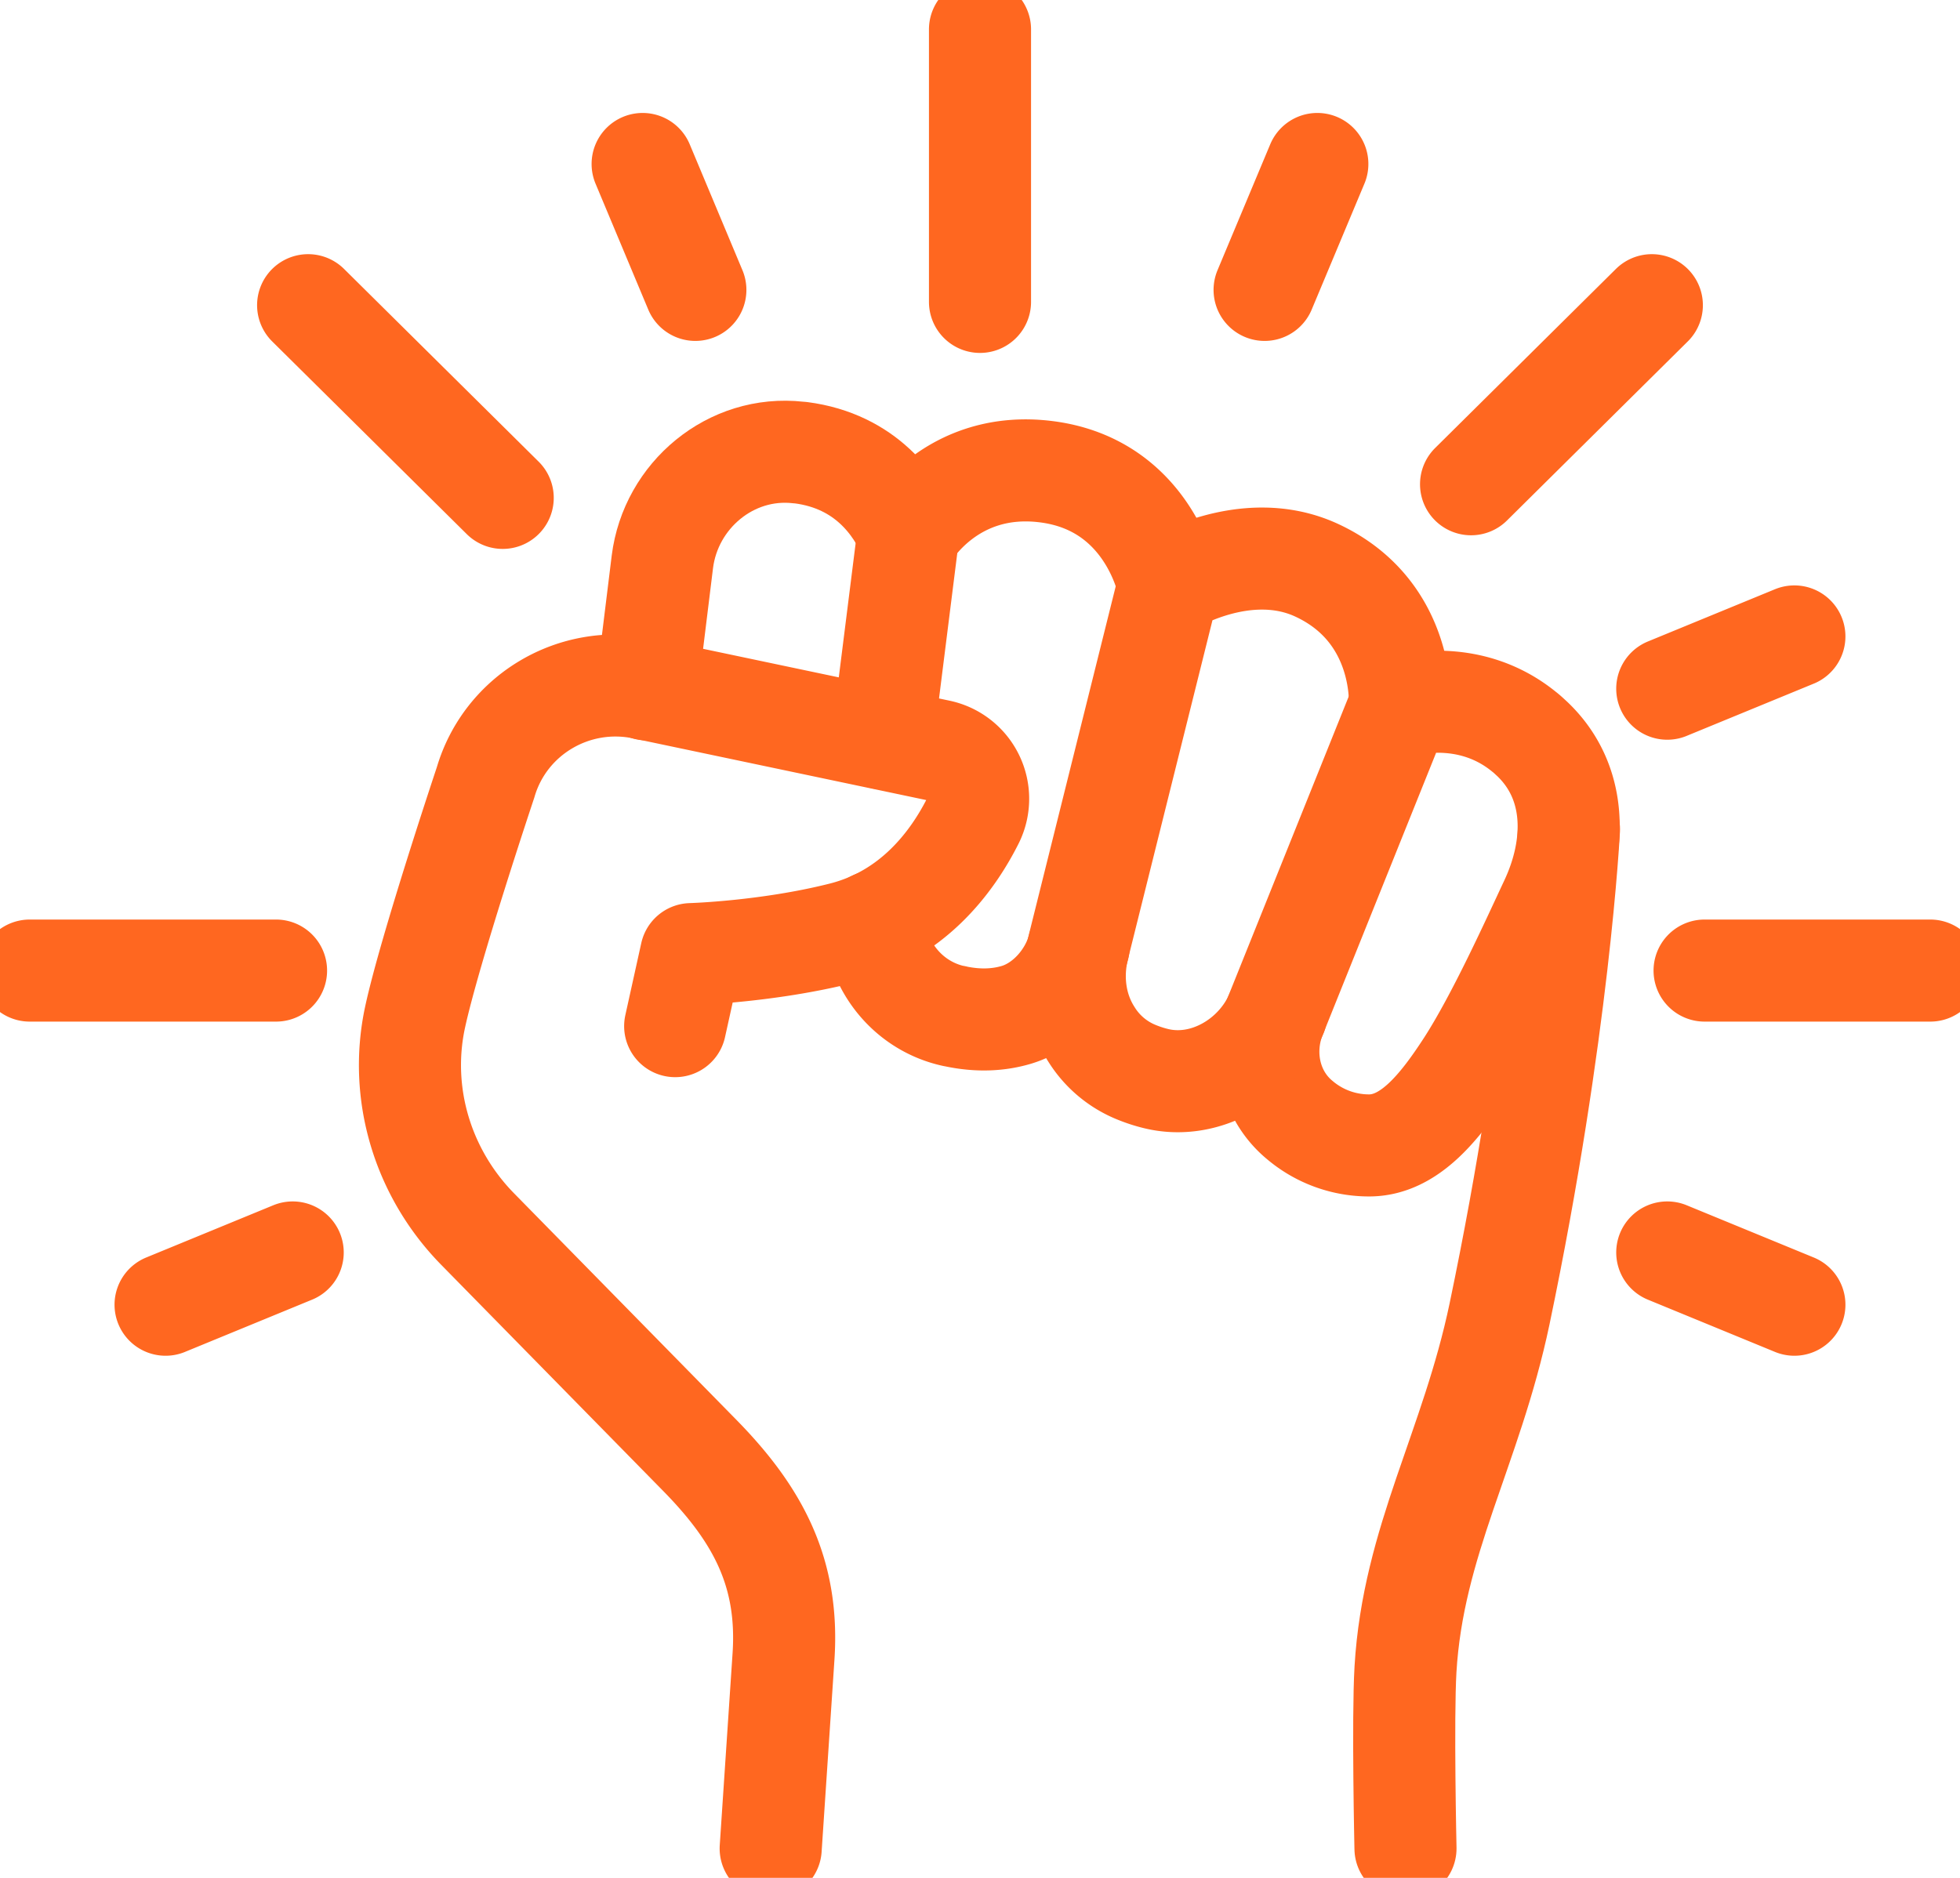 <svg width="48" height="46" fill="none" xmlns="http://www.w3.org/2000/svg"><g clip-path="url(#clip0_883_2253)" stroke="#FF6720" stroke-width="2.5" stroke-linecap="round" stroke-linejoin="round"><path d="M34.42 45.28s-.07-3.17 0-4.387c.186-3.147 1.612-5.412 2.304-8.709 1.455-6.962 1.7-11.873 1.7-11.873"/><path d="M34.28 17.302l-3.03 7.54c-.385.904-.175 1.976.587 2.599a2.62 2.62 0 001.693.617c.983 0 1.728-.934 2.391-1.954.757-1.17 1.612-3.072 2.048-4 .652-1.384.664-2.951-.448-4.006-.064-.058-.128-.121-.197-.173-1.408-1.147-3.05-.61-3.05-.61l.007-.013zm-12.87 5.274c.059 1.101.838 2.07 1.944 2.312.017 0 .04.005.058.011.582.121 1.065.08 1.46-.034.745-.214 1.356-.923 1.542-1.666m2.199-8.865s-.453-2.455-2.984-2.778c-2.34-.3-3.386 1.522-3.386 1.522l-.629 5.009"/><path d="M18.874 45.28l.314-4.704c.134-2.028-.605-3.446-2.03-4.904l-5.464-5.568c-1.344-1.372-1.931-3.314-1.53-5.182.361-1.671 1.728-5.758 1.728-5.758.483-1.654 2.17-2.657 3.87-2.3l7.231 1.522a1.206 1.206 0 01.838 1.712c-.518 1.032-1.495 2.329-3.212 2.76-1.832.462-3.694.514-3.694.514l-.39 1.764m14.685-.214l.035-.08c-.483 1.123-1.745 1.873-2.944 1.579a3.329 3.329 0 01-.465-.15 2.323 2.323 0 01-1.117-.934c-.408-.634-.5-1.412-.32-2.138l2.21-8.865s1.868-1.175 3.62-.368c2.21 1.02 2.042 3.337 2.042 3.337M24 7.395V.72M6.76 23.775H.728m46.544 0h-5.527M12.311 12.196l-4.765-4.72m32.907 0l-4.427 4.386m7.918 20.098l-3.113-1.28m-8.57-26.663L30.97 7.101M7.168 30.68l-3.113 1.28m39.889-16.37l-3.113 1.28M15.738 4.017l1.291 3.084"/><path d="M22.266 13.118c-.314-.72-1.047-1.821-2.653-2.029-.023 0-.047 0-.064-.005-1.652-.185-3.124 1.049-3.328 2.68l-.384 3.123"/></g><defs><clipPath id="clip0_883_2253"><path fill="#fff" d="M0 0h48v46H0z"/></clipPath></defs></svg>